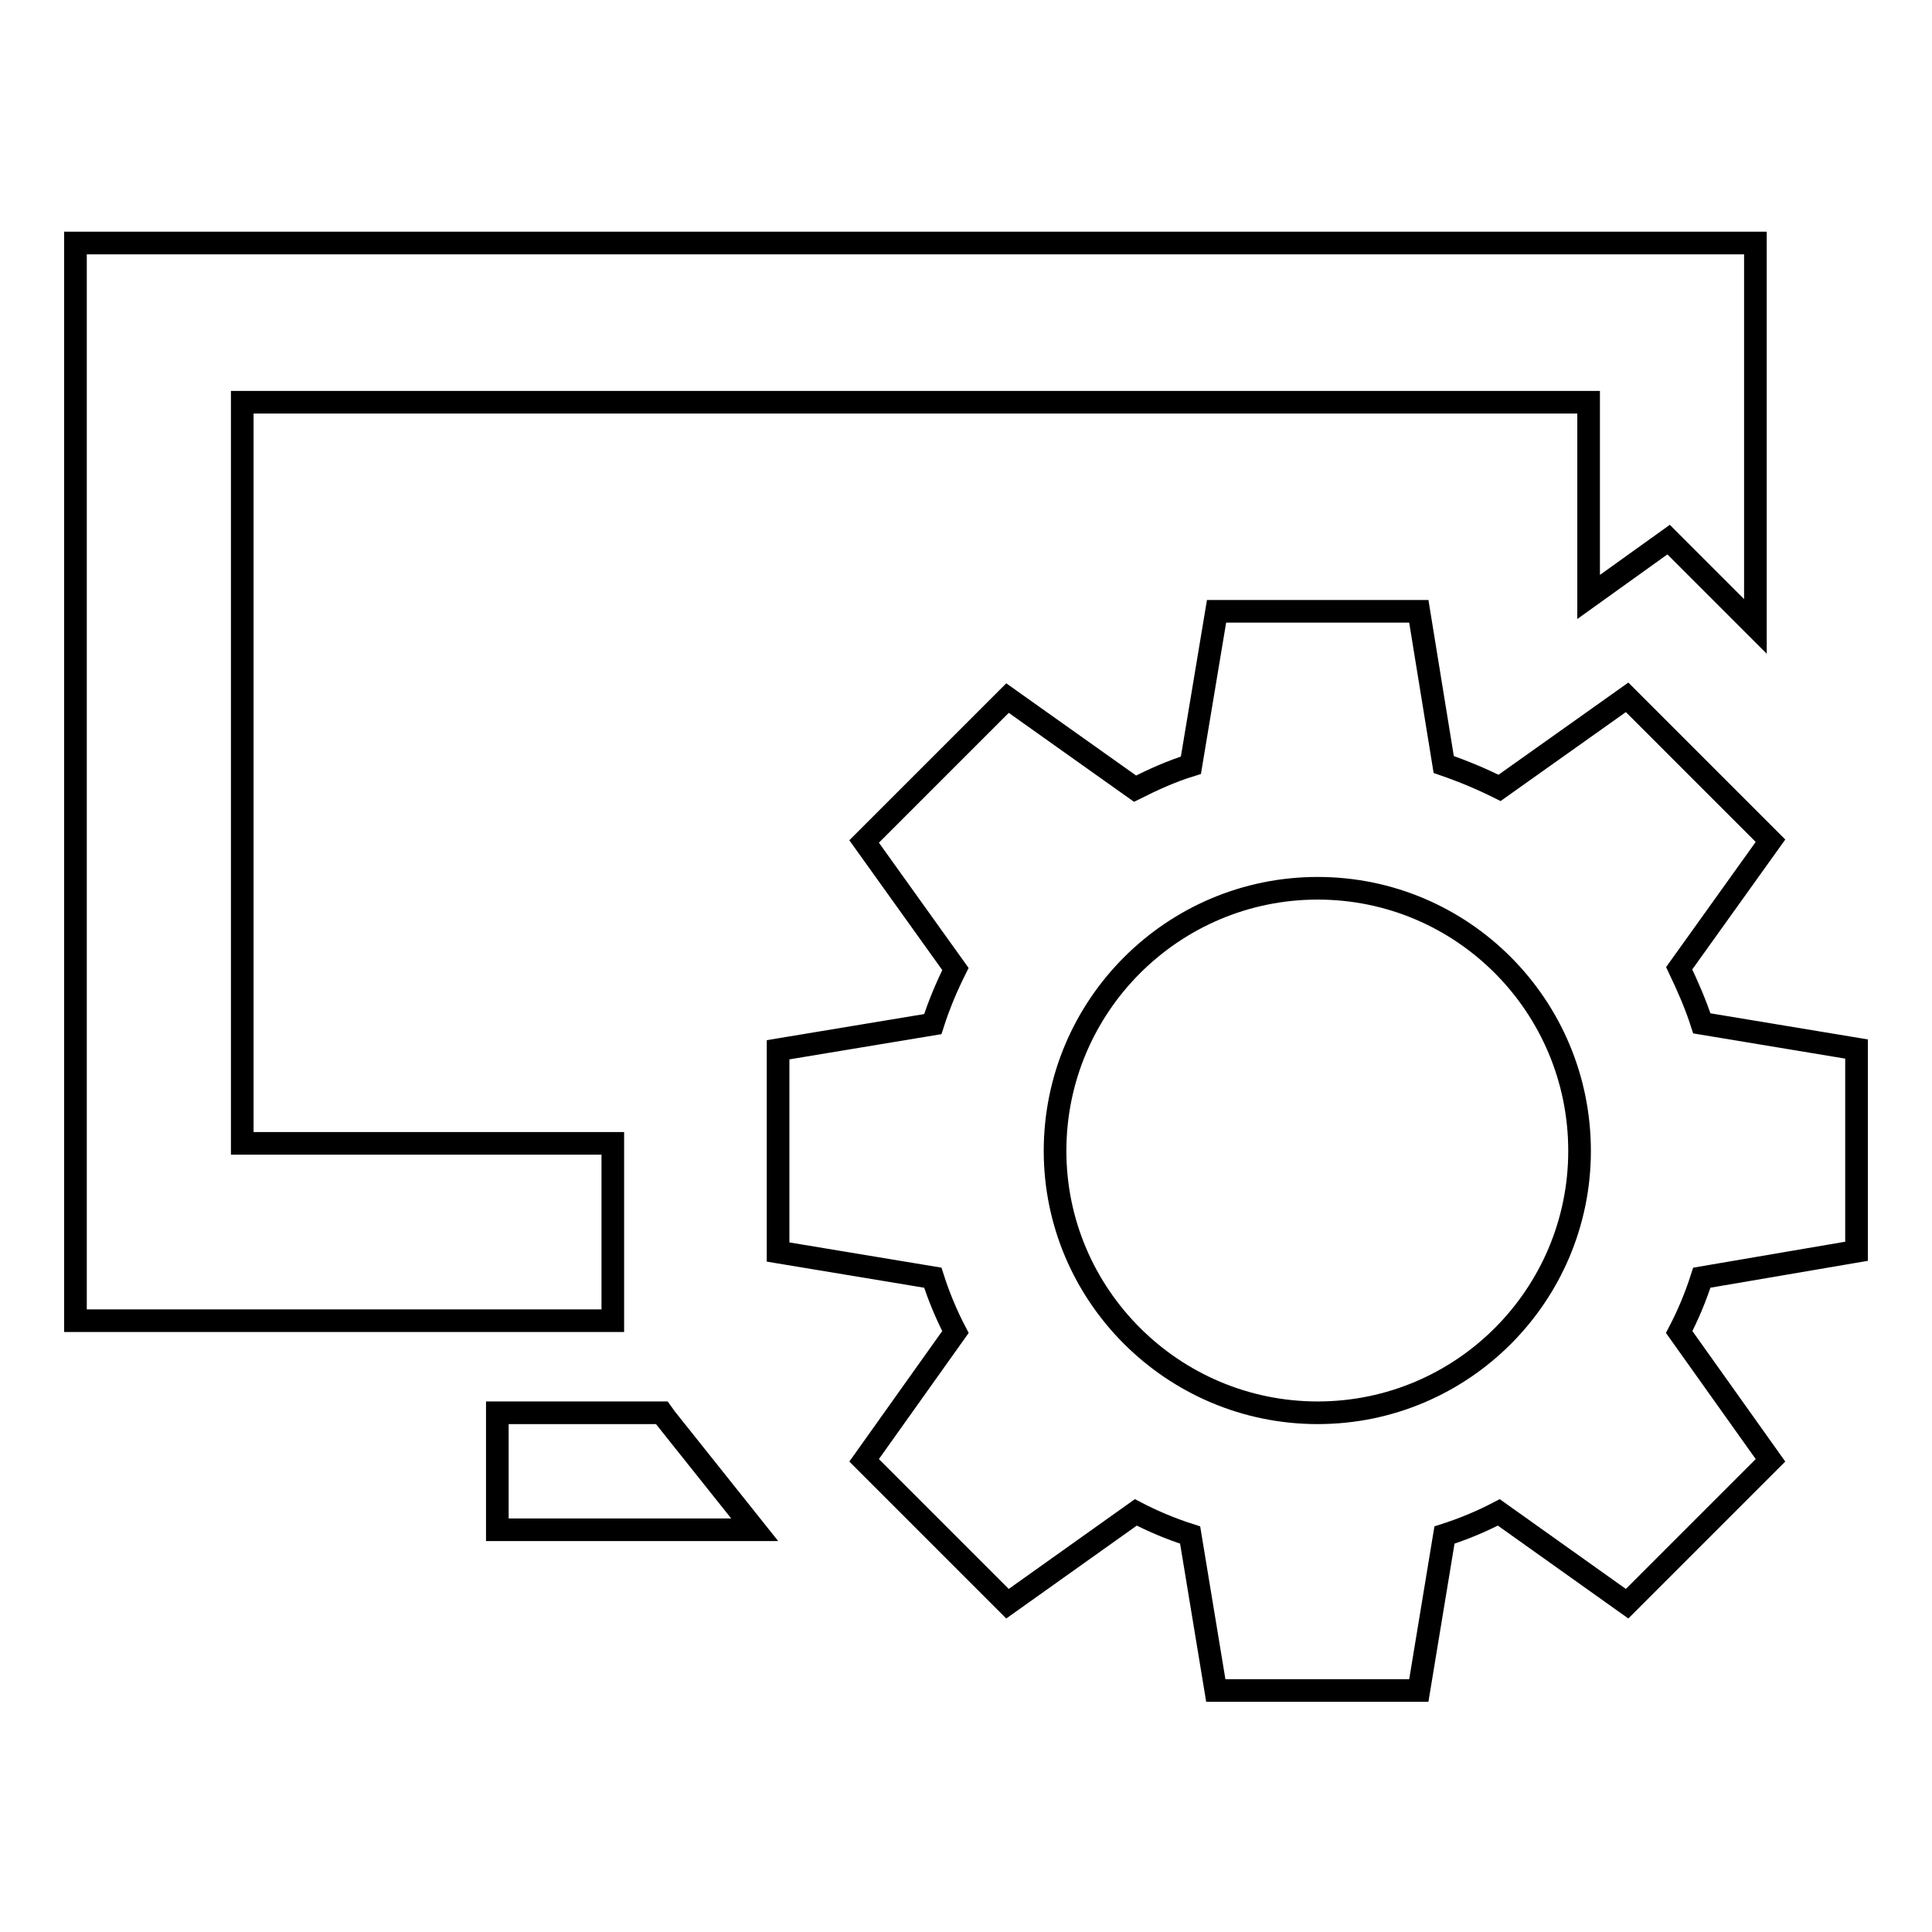 <?xml version="1.0" encoding="utf-8"?>
<!-- Svg Vector Icons : http://www.onlinewebfonts.com/icon -->
<!DOCTYPE svg PUBLIC "-//W3C//DTD SVG 1.1//EN" "http://www.w3.org/Graphics/SVG/1.1/DTD/svg11.dtd">
<svg version="1.1" xmlns="http://www.w3.org/2000/svg" xmlns:xlink="http://www.w3.org/1999/xlink" x="0px" y="0px" viewBox="0 0 256 256" enable-background="new 0 0 256 256" xml:space="preserve">
<g><g><path stroke-width="3" fill-opacity="0" stroke="#000000"  d="M87.7,187.2H65.9v15.5h34.1l-11.8-14.8L87.7,187.2z"/><path stroke-width="3" fill-opacity="0" stroke="#000000"  d="M81.2,151.5H32.1V53.3h178.4v25.8l10.6-7.6L232.6,83V32.2H10v142.8h71.2V151.5z"/><path stroke-width="3" fill-opacity="0" stroke="#000000"  d="M246,165.8V139l-20.5-3.4c-0.8-2.5-1.9-5-3-7.3l12.1-16.9l-19-19l-16.9,12c-2.4-1.2-4.8-2.2-7.4-3.1L188,81h-26.8l-3.4,20.4c-2.6,0.8-5,1.9-7.4,3.1l-16.9-12l-19,19l12.1,16.9c-1.2,2.4-2.2,4.8-3,7.3l-20.5,3.4v26.8l20.5,3.4c0.8,2.5,1.8,4.9,3,7.2l-12.1,17l19,19l17-12.1c2.3,1.2,4.7,2.2,7.2,3l3.4,20.6H188l3.4-20.6c2.5-0.8,4.9-1.8,7.2-3l17,12.1l19-19l-12.1-17c1.2-2.3,2.2-4.7,3-7.2L246,165.8z M174.6,187.2c-19.2,0-34.8-15.6-34.8-34.7c0-19.2,15.6-34.8,34.8-34.8s34.7,15.6,34.7,34.8C209.3,171.6,193.8,187.2,174.6,187.2z"/></g></g>
</svg>